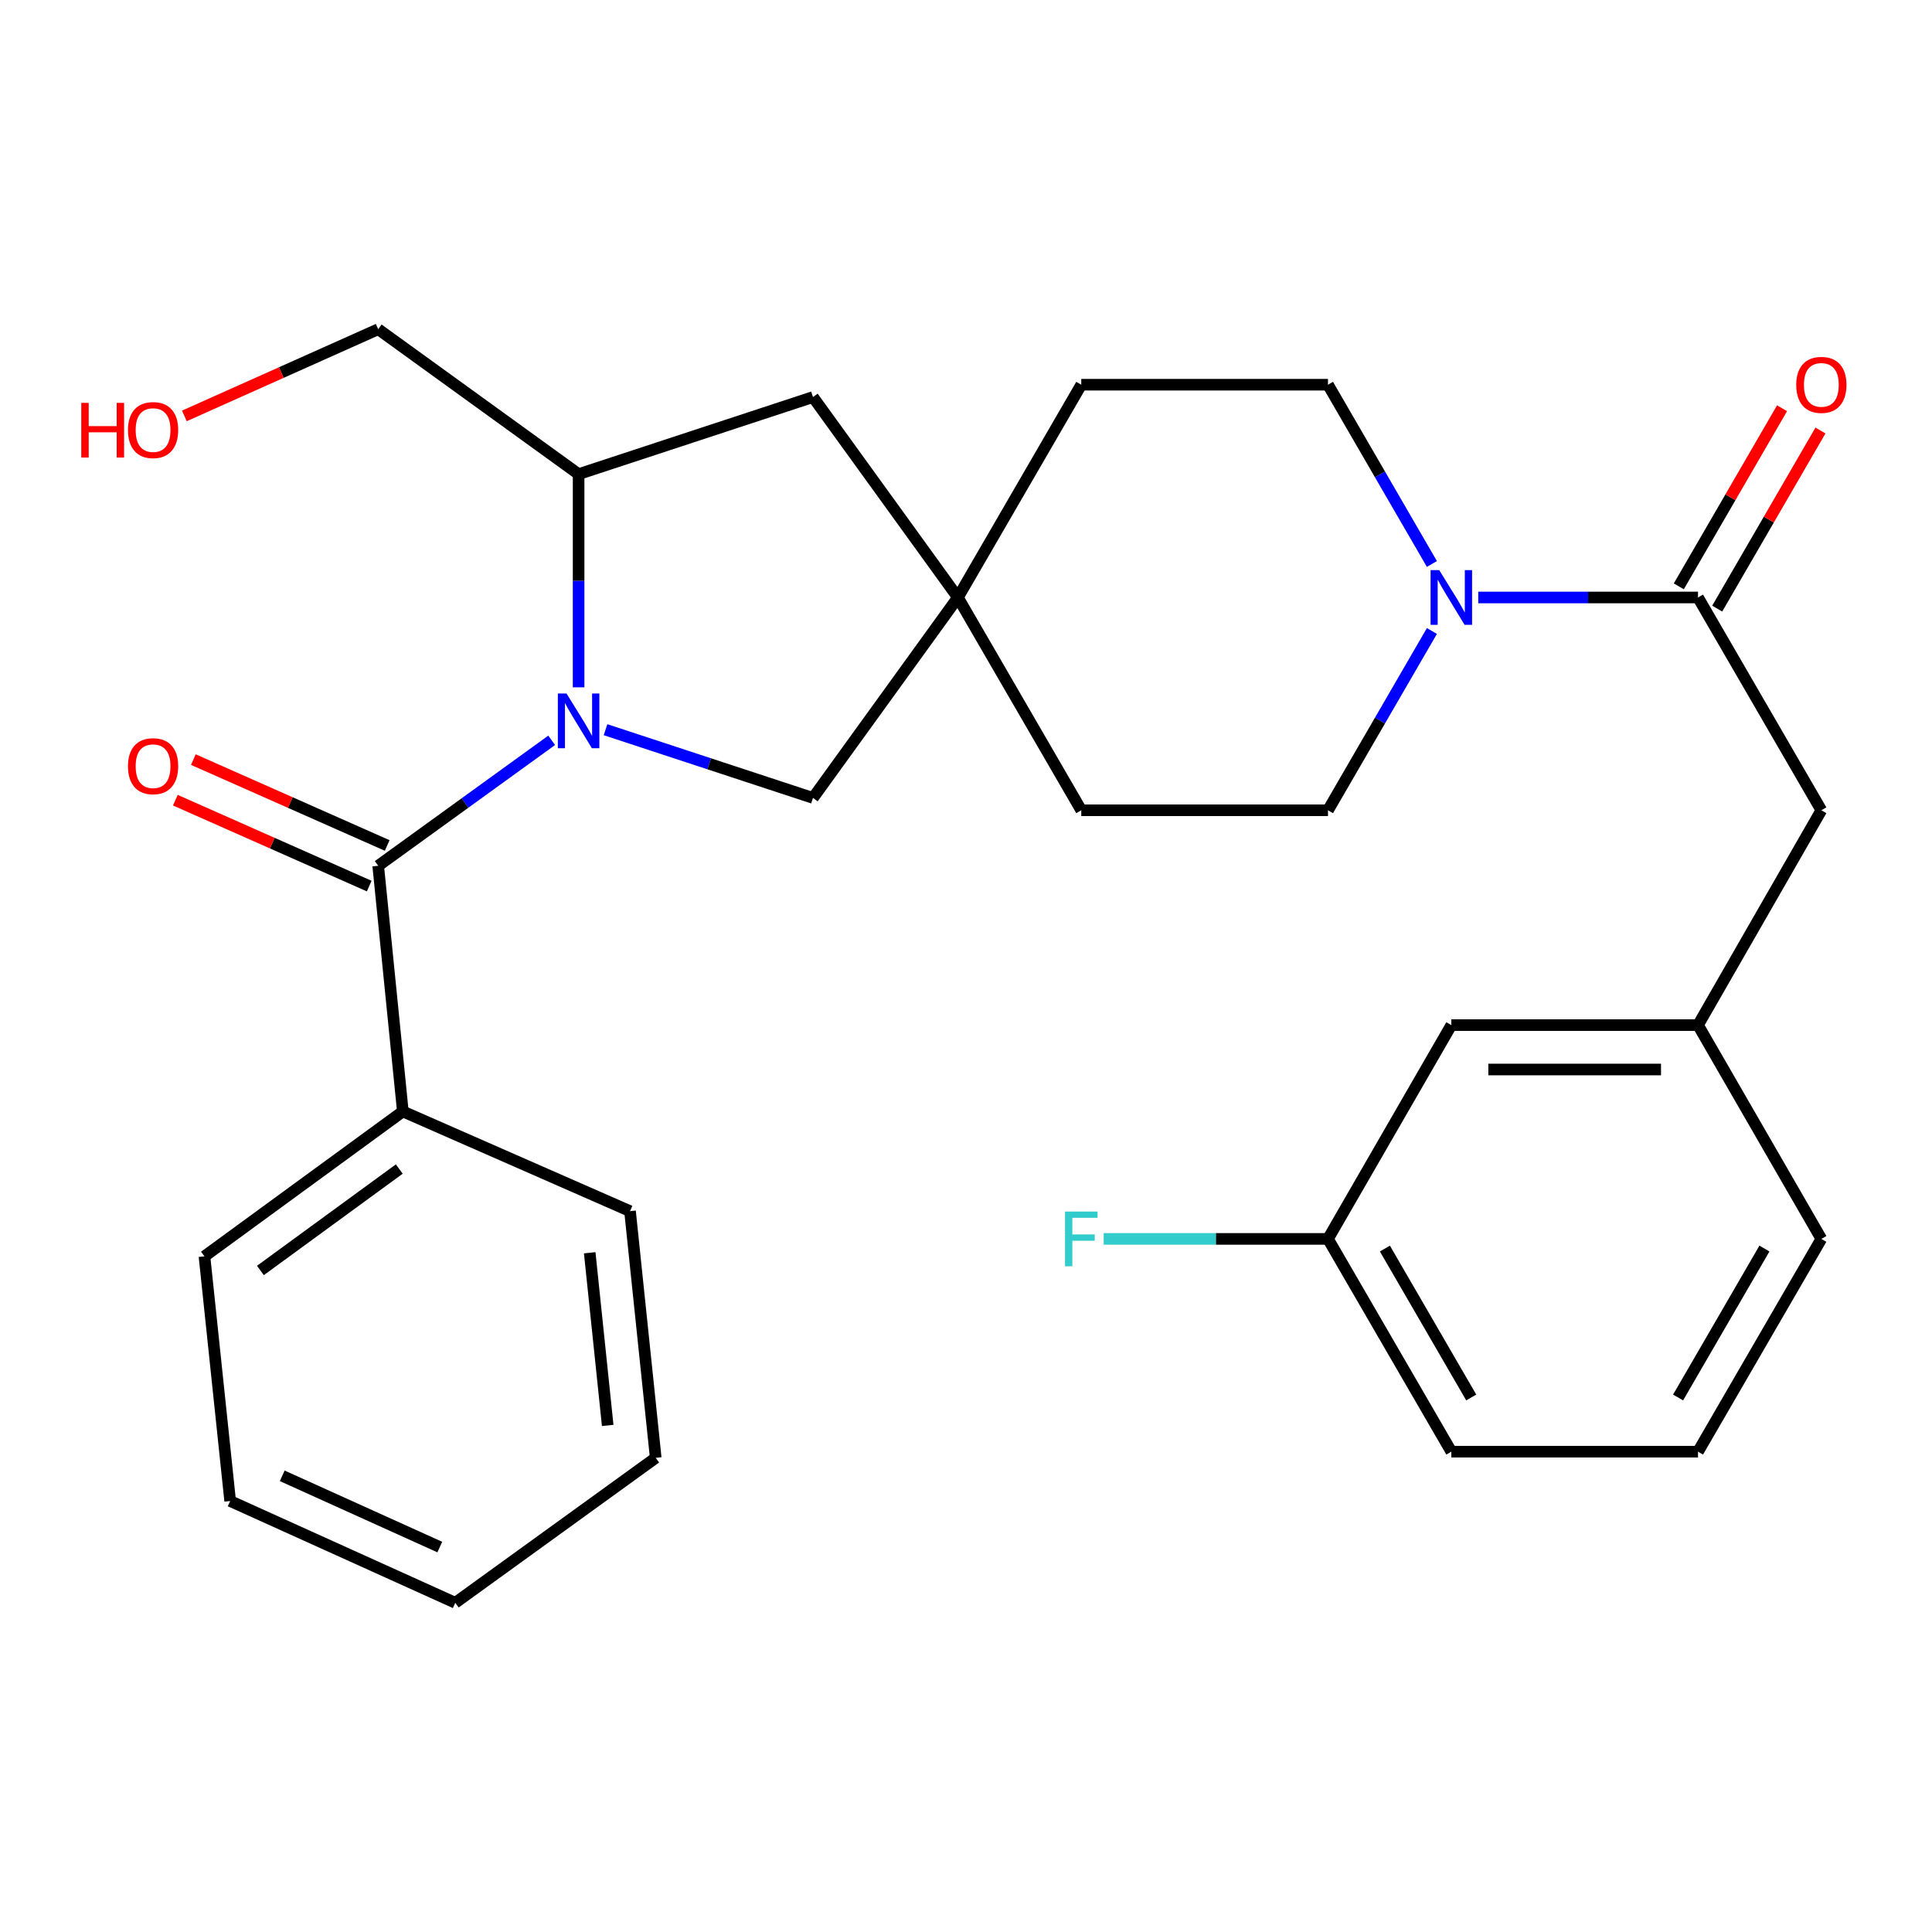 <?xml version='1.0' encoding='iso-8859-1'?>
<svg version='1.1' baseProfile='full'
              xmlns='http://www.w3.org/2000/svg'
                      xmlns:rdkit='http://www.rdkit.org/xml'
                      xmlns:xlink='http://www.w3.org/1999/xlink'
                  xml:space='preserve'
width='1000px' height='1000px' viewBox='0 0 1000 1000'>
<!-- END OF HEADER -->
<rect style='opacity:1.0;fill:#FFFFFF;stroke:none' width='1000' height='1000' x='0' y='0'> </rect>
<path class='bond-0' d='M 285.546,383.19 L 240.651,415.656' style='fill:none;fill-rule:evenodd;stroke:#0000FF;stroke-width:6px;stroke-linecap:butt;stroke-linejoin:miter;stroke-opacity:1' />
<path class='bond-0' d='M 240.651,415.656 L 195.756,448.122' style='fill:none;fill-rule:evenodd;stroke:#000000;stroke-width:6px;stroke-linecap:butt;stroke-linejoin:miter;stroke-opacity:1' />
<path class='bond-3' d='M 299.486,355.756 L 299.486,300.584' style='fill:none;fill-rule:evenodd;stroke:#0000FF;stroke-width:6px;stroke-linecap:butt;stroke-linejoin:miter;stroke-opacity:1' />
<path class='bond-3' d='M 299.486,300.584 L 299.486,245.412' style='fill:none;fill-rule:evenodd;stroke:#000000;stroke-width:6px;stroke-linecap:butt;stroke-linejoin:miter;stroke-opacity:1' />
<path class='bond-5' d='M 313.419,377.691 L 367.108,395.35' style='fill:none;fill-rule:evenodd;stroke:#0000FF;stroke-width:6px;stroke-linecap:butt;stroke-linejoin:miter;stroke-opacity:1' />
<path class='bond-5' d='M 367.108,395.35 L 420.798,413.009' style='fill:none;fill-rule:evenodd;stroke:#000000;stroke-width:6px;stroke-linecap:butt;stroke-linejoin:miter;stroke-opacity:1' />
<path class='bond-8' d='M 200.411,437.616 L 150.242,415.39' style='fill:none;fill-rule:evenodd;stroke:#000000;stroke-width:6px;stroke-linecap:butt;stroke-linejoin:miter;stroke-opacity:1' />
<path class='bond-8' d='M 150.242,415.39 L 100.073,393.164' style='fill:none;fill-rule:evenodd;stroke:#FF0000;stroke-width:6px;stroke-linecap:butt;stroke-linejoin:miter;stroke-opacity:1' />
<path class='bond-8' d='M 191.101,458.629 L 140.933,436.403' style='fill:none;fill-rule:evenodd;stroke:#000000;stroke-width:6px;stroke-linecap:butt;stroke-linejoin:miter;stroke-opacity:1' />
<path class='bond-8' d='M 140.933,436.403 L 90.764,414.177' style='fill:none;fill-rule:evenodd;stroke:#FF0000;stroke-width:6px;stroke-linecap:butt;stroke-linejoin:miter;stroke-opacity:1' />
<path class='bond-9' d='M 195.756,448.122 L 208.512,575.282' style='fill:none;fill-rule:evenodd;stroke:#000000;stroke-width:6px;stroke-linecap:butt;stroke-linejoin:miter;stroke-opacity:1' />
<path class='bond-1' d='M 741.15,291.912 L 714.256,245.519' style='fill:none;fill-rule:evenodd;stroke:#0000FF;stroke-width:6px;stroke-linecap:butt;stroke-linejoin:miter;stroke-opacity:1' />
<path class='bond-1' d='M 714.256,245.519 L 687.362,199.127' style='fill:none;fill-rule:evenodd;stroke:#000000;stroke-width:6px;stroke-linecap:butt;stroke-linejoin:miter;stroke-opacity:1' />
<path class='bond-2' d='M 765.136,309.254 L 822.011,309.254' style='fill:none;fill-rule:evenodd;stroke:#0000FF;stroke-width:6px;stroke-linecap:butt;stroke-linejoin:miter;stroke-opacity:1' />
<path class='bond-2' d='M 822.011,309.254 L 878.887,309.254' style='fill:none;fill-rule:evenodd;stroke:#000000;stroke-width:6px;stroke-linecap:butt;stroke-linejoin:miter;stroke-opacity:1' />
<path class='bond-30' d='M 741.151,326.597 L 714.257,372.995' style='fill:none;fill-rule:evenodd;stroke:#0000FF;stroke-width:6px;stroke-linecap:butt;stroke-linejoin:miter;stroke-opacity:1' />
<path class='bond-30' d='M 714.257,372.995 L 687.362,419.394' style='fill:none;fill-rule:evenodd;stroke:#000000;stroke-width:6px;stroke-linecap:butt;stroke-linejoin:miter;stroke-opacity:1' />
<path class='bond-7' d='M 878.887,309.254 L 942.729,419.394' style='fill:none;fill-rule:evenodd;stroke:#000000;stroke-width:6px;stroke-linecap:butt;stroke-linejoin:miter;stroke-opacity:1' />
<path class='bond-10' d='M 888.829,315.017 L 915.549,268.925' style='fill:none;fill-rule:evenodd;stroke:#000000;stroke-width:6px;stroke-linecap:butt;stroke-linejoin:miter;stroke-opacity:1' />
<path class='bond-10' d='M 915.549,268.925 L 942.269,222.833' style='fill:none;fill-rule:evenodd;stroke:#FF0000;stroke-width:6px;stroke-linecap:butt;stroke-linejoin:miter;stroke-opacity:1' />
<path class='bond-10' d='M 868.945,303.491 L 895.665,257.398' style='fill:none;fill-rule:evenodd;stroke:#000000;stroke-width:6px;stroke-linecap:butt;stroke-linejoin:miter;stroke-opacity:1' />
<path class='bond-10' d='M 895.665,257.398 L 922.386,211.306' style='fill:none;fill-rule:evenodd;stroke:#FF0000;stroke-width:6px;stroke-linecap:butt;stroke-linejoin:miter;stroke-opacity:1' />
<path class='bond-6' d='M 299.486,245.412 L 420.798,205.511' style='fill:none;fill-rule:evenodd;stroke:#000000;stroke-width:6px;stroke-linecap:butt;stroke-linejoin:miter;stroke-opacity:1' />
<path class='bond-19' d='M 299.486,245.412 L 195.756,170.398' style='fill:none;fill-rule:evenodd;stroke:#000000;stroke-width:6px;stroke-linecap:butt;stroke-linejoin:miter;stroke-opacity:1' />
<path class='bond-4' d='M 495.812,309.254 L 420.798,413.009' style='fill:none;fill-rule:evenodd;stroke:#000000;stroke-width:6px;stroke-linecap:butt;stroke-linejoin:miter;stroke-opacity:1' />
<path class='bond-14' d='M 495.812,309.254 L 559.666,419.394' style='fill:none;fill-rule:evenodd;stroke:#000000;stroke-width:6px;stroke-linecap:butt;stroke-linejoin:miter;stroke-opacity:1' />
<path class='bond-15' d='M 495.812,309.254 L 559.666,199.127' style='fill:none;fill-rule:evenodd;stroke:#000000;stroke-width:6px;stroke-linecap:butt;stroke-linejoin:miter;stroke-opacity:1' />
<path class='bond-29' d='M 495.812,309.254 L 420.798,205.511' style='fill:none;fill-rule:evenodd;stroke:#000000;stroke-width:6px;stroke-linecap:butt;stroke-linejoin:miter;stroke-opacity:1' />
<path class='bond-13' d='M 942.729,419.394 L 878.887,530.593' style='fill:none;fill-rule:evenodd;stroke:#000000;stroke-width:6px;stroke-linecap:butt;stroke-linejoin:miter;stroke-opacity:1' />
<path class='bond-23' d='M 208.512,575.282 L 105.829,650.283' style='fill:none;fill-rule:evenodd;stroke:#000000;stroke-width:6px;stroke-linecap:butt;stroke-linejoin:miter;stroke-opacity:1' />
<path class='bond-23' d='M 206.665,605.092 L 134.787,657.592' style='fill:none;fill-rule:evenodd;stroke:#000000;stroke-width:6px;stroke-linecap:butt;stroke-linejoin:miter;stroke-opacity:1' />
<path class='bond-24' d='M 208.512,575.282 L 326.095,626.892' style='fill:none;fill-rule:evenodd;stroke:#000000;stroke-width:6px;stroke-linecap:butt;stroke-linejoin:miter;stroke-opacity:1' />
<path class='bond-11' d='M 687.362,419.394 L 559.666,419.394' style='fill:none;fill-rule:evenodd;stroke:#000000;stroke-width:6px;stroke-linecap:butt;stroke-linejoin:miter;stroke-opacity:1' />
<path class='bond-12' d='M 687.362,199.127 L 559.666,199.127' style='fill:none;fill-rule:evenodd;stroke:#000000;stroke-width:6px;stroke-linecap:butt;stroke-linejoin:miter;stroke-opacity:1' />
<path class='bond-16' d='M 878.887,530.593 L 751.204,530.593' style='fill:none;fill-rule:evenodd;stroke:#000000;stroke-width:6px;stroke-linecap:butt;stroke-linejoin:miter;stroke-opacity:1' />
<path class='bond-16' d='M 859.735,553.576 L 770.356,553.576' style='fill:none;fill-rule:evenodd;stroke:#000000;stroke-width:6px;stroke-linecap:butt;stroke-linejoin:miter;stroke-opacity:1' />
<path class='bond-22' d='M 878.887,530.593 L 942.729,641.256' style='fill:none;fill-rule:evenodd;stroke:#000000;stroke-width:6px;stroke-linecap:butt;stroke-linejoin:miter;stroke-opacity:1' />
<path class='bond-17' d='M 751.204,530.593 L 687.362,641.256' style='fill:none;fill-rule:evenodd;stroke:#000000;stroke-width:6px;stroke-linecap:butt;stroke-linejoin:miter;stroke-opacity:1' />
<path class='bond-18' d='M 687.362,641.256 L 629.32,641.256' style='fill:none;fill-rule:evenodd;stroke:#000000;stroke-width:6px;stroke-linecap:butt;stroke-linejoin:miter;stroke-opacity:1' />
<path class='bond-18' d='M 629.32,641.256 L 571.279,641.256' style='fill:none;fill-rule:evenodd;stroke:#33CCCC;stroke-width:6px;stroke-linecap:butt;stroke-linejoin:miter;stroke-opacity:1' />
<path class='bond-32' d='M 687.362,641.256 L 751.204,751.383' style='fill:none;fill-rule:evenodd;stroke:#000000;stroke-width:6px;stroke-linecap:butt;stroke-linejoin:miter;stroke-opacity:1' />
<path class='bond-32' d='M 716.822,646.248 L 761.511,723.337' style='fill:none;fill-rule:evenodd;stroke:#000000;stroke-width:6px;stroke-linecap:butt;stroke-linejoin:miter;stroke-opacity:1' />
<path class='bond-20' d='M 195.756,170.398 L 145.59,192.837' style='fill:none;fill-rule:evenodd;stroke:#000000;stroke-width:6px;stroke-linecap:butt;stroke-linejoin:miter;stroke-opacity:1' />
<path class='bond-20' d='M 145.59,192.837 L 95.424,215.277' style='fill:none;fill-rule:evenodd;stroke:#FF0000;stroke-width:6px;stroke-linecap:butt;stroke-linejoin:miter;stroke-opacity:1' />
<path class='bond-21' d='M 878.887,751.383 L 942.729,641.256' style='fill:none;fill-rule:evenodd;stroke:#000000;stroke-width:6px;stroke-linecap:butt;stroke-linejoin:miter;stroke-opacity:1' />
<path class='bond-21' d='M 868.58,723.337 L 913.269,646.248' style='fill:none;fill-rule:evenodd;stroke:#000000;stroke-width:6px;stroke-linecap:butt;stroke-linejoin:miter;stroke-opacity:1' />
<path class='bond-25' d='M 878.887,751.383 L 751.204,751.383' style='fill:none;fill-rule:evenodd;stroke:#000000;stroke-width:6px;stroke-linecap:butt;stroke-linejoin:miter;stroke-opacity:1' />
<path class='bond-26' d='M 105.829,650.283 L 119.133,776.919' style='fill:none;fill-rule:evenodd;stroke:#000000;stroke-width:6px;stroke-linecap:butt;stroke-linejoin:miter;stroke-opacity:1' />
<path class='bond-27' d='M 326.095,626.892 L 339.4,754.575' style='fill:none;fill-rule:evenodd;stroke:#000000;stroke-width:6px;stroke-linecap:butt;stroke-linejoin:miter;stroke-opacity:1' />
<path class='bond-27' d='M 305.232,648.426 L 314.545,737.804' style='fill:none;fill-rule:evenodd;stroke:#000000;stroke-width:6px;stroke-linecap:butt;stroke-linejoin:miter;stroke-opacity:1' />
<path class='bond-31' d='M 119.133,776.919 L 235.644,829.602' style='fill:none;fill-rule:evenodd;stroke:#000000;stroke-width:6px;stroke-linecap:butt;stroke-linejoin:miter;stroke-opacity:1' />
<path class='bond-31' d='M 146.079,763.88 L 227.637,800.758' style='fill:none;fill-rule:evenodd;stroke:#000000;stroke-width:6px;stroke-linecap:butt;stroke-linejoin:miter;stroke-opacity:1' />
<path class='bond-28' d='M 339.4,754.575 L 235.644,829.602' style='fill:none;fill-rule:evenodd;stroke:#000000;stroke-width:6px;stroke-linecap:butt;stroke-linejoin:miter;stroke-opacity:1' />
<path  class='atom-0' d='M 293.226 358.948
L 302.506 373.948
Q 303.426 375.428, 304.906 378.108
Q 306.386 380.788, 306.466 380.948
L 306.466 358.948
L 310.226 358.948
L 310.226 387.268
L 306.346 387.268
L 296.386 370.868
Q 295.226 368.948, 293.986 366.748
Q 292.786 364.548, 292.426 363.868
L 292.426 387.268
L 288.746 387.268
L 288.746 358.948
L 293.226 358.948
' fill='#0000FF'/>
<path  class='atom-2' d='M 744.944 295.094
L 754.224 310.094
Q 755.144 311.574, 756.624 314.254
Q 758.104 316.934, 758.184 317.094
L 758.184 295.094
L 761.944 295.094
L 761.944 323.414
L 758.064 323.414
L 748.104 307.014
Q 746.944 305.094, 745.704 302.894
Q 744.504 300.694, 744.144 300.014
L 744.144 323.414
L 740.464 323.414
L 740.464 295.094
L 744.944 295.094
' fill='#0000FF'/>
<path  class='atom-9' d='M 66.232 396.58
Q 66.232 389.78, 69.592 385.98
Q 72.952 382.18, 79.232 382.18
Q 85.512 382.18, 88.872 385.98
Q 92.232 389.78, 92.232 396.58
Q 92.232 403.46, 88.832 407.38
Q 85.432 411.26, 79.232 411.26
Q 72.992 411.26, 69.592 407.38
Q 66.232 403.5, 66.232 396.58
M 79.232 408.06
Q 83.552 408.06, 85.872 405.18
Q 88.232 402.26, 88.232 396.58
Q 88.232 391.02, 85.872 388.22
Q 83.552 385.38, 79.232 385.38
Q 74.912 385.38, 72.552 388.18
Q 70.232 390.98, 70.232 396.58
Q 70.232 402.3, 72.552 405.18
Q 74.912 408.06, 79.232 408.06
' fill='#FF0000'/>
<path  class='atom-11' d='M 929.729 199.207
Q 929.729 192.407, 933.089 188.607
Q 936.449 184.807, 942.729 184.807
Q 949.009 184.807, 952.369 188.607
Q 955.729 192.407, 955.729 199.207
Q 955.729 206.087, 952.329 210.007
Q 948.929 213.887, 942.729 213.887
Q 936.489 213.887, 933.089 210.007
Q 929.729 206.127, 929.729 199.207
M 942.729 210.687
Q 947.049 210.687, 949.369 207.807
Q 951.729 204.887, 951.729 199.207
Q 951.729 193.647, 949.369 190.847
Q 947.049 188.007, 942.729 188.007
Q 938.409 188.007, 936.049 190.807
Q 933.729 193.607, 933.729 199.207
Q 933.729 204.927, 936.049 207.807
Q 938.409 210.687, 942.729 210.687
' fill='#FF0000'/>
<path  class='atom-19' d='M 551.246 627.096
L 568.086 627.096
L 568.086 630.336
L 555.046 630.336
L 555.046 638.936
L 566.646 638.936
L 566.646 642.216
L 555.046 642.216
L 555.046 655.416
L 551.246 655.416
L 551.246 627.096
' fill='#33CCCC'/>
<path  class='atom-21' d='M 42.072 208.519
L 45.912 208.519
L 45.912 220.559
L 60.392 220.559
L 60.392 208.519
L 64.232 208.519
L 64.232 236.839
L 60.392 236.839
L 60.392 223.759
L 45.912 223.759
L 45.912 236.839
L 42.072 236.839
L 42.072 208.519
' fill='#FF0000'/>
<path  class='atom-21' d='M 66.232 222.599
Q 66.232 215.799, 69.592 211.999
Q 72.952 208.199, 79.232 208.199
Q 85.512 208.199, 88.872 211.999
Q 92.232 215.799, 92.232 222.599
Q 92.232 229.479, 88.832 233.399
Q 85.432 237.279, 79.232 237.279
Q 72.992 237.279, 69.592 233.399
Q 66.232 229.519, 66.232 222.599
M 79.232 234.079
Q 83.552 234.079, 85.872 231.199
Q 88.232 228.279, 88.232 222.599
Q 88.232 217.039, 85.872 214.239
Q 83.552 211.399, 79.232 211.399
Q 74.912 211.399, 72.552 214.199
Q 70.232 216.999, 70.232 222.599
Q 70.232 228.319, 72.552 231.199
Q 74.912 234.079, 79.232 234.079
' fill='#FF0000'/>
</svg>
